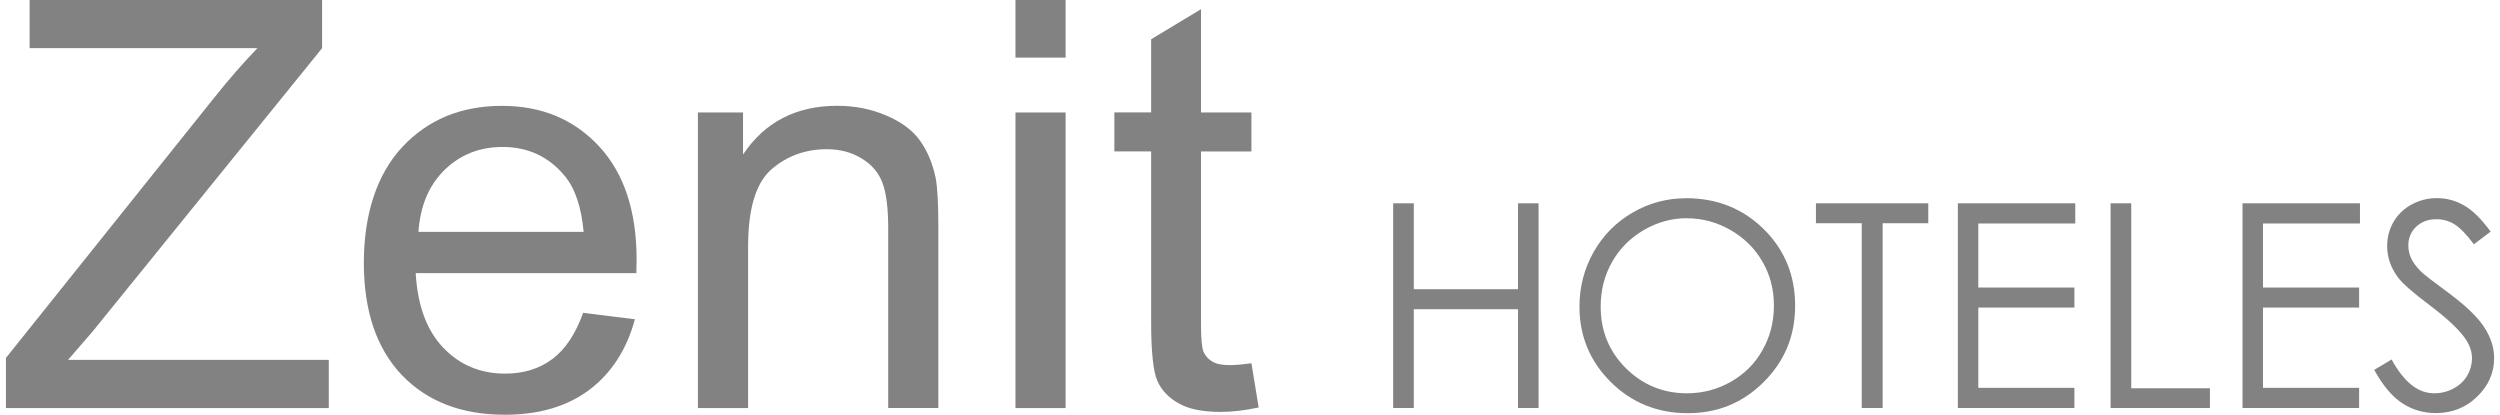 <svg width="211" height="35" viewBox="0 0 211 35" fill="none" xmlns="http://www.w3.org/2000/svg">
<g clip-path="url(#clip0_921_11742)">
<path fill-rule="evenodd" clip-rule="evenodd" d="M0.5 34.437V30.209L18.157 8.149C19.412 6.585 20.603 5.22 21.73 4.061H2.499V0H27.185V4.066L7.835 27.955L5.742 30.375H27.749V34.441H0.5V34.437Z" fill="#828282"/>
<path fill-rule="evenodd" clip-rule="evenodd" d="M49.214 26.404L53.585 26.945C52.895 29.496 51.618 31.48 49.751 32.891C47.883 34.301 45.501 35.004 42.605 35.004C38.95 35.004 36.054 33.887 33.907 31.646C31.773 29.393 30.708 26.238 30.708 22.181C30.708 18.124 31.791 14.726 33.952 12.409C36.117 10.092 38.919 8.934 42.37 8.934C45.709 8.934 48.438 10.069 50.554 12.341C52.669 14.613 53.73 17.809 53.73 21.924C53.73 22.176 53.721 22.55 53.707 23.051H35.084C35.242 25.791 36.018 27.892 37.412 29.348C38.806 30.803 40.547 31.534 42.632 31.534C44.184 31.534 45.505 31.128 46.606 30.312C47.703 29.496 48.573 28.198 49.214 26.413V26.404ZM35.319 19.571H49.259C49.069 17.475 48.537 15.898 47.662 14.847C46.313 13.22 44.567 12.404 42.42 12.404C40.475 12.404 38.838 13.053 37.507 14.356C36.19 15.654 35.463 17.394 35.319 19.571Z" fill="#828282"/>
<path fill-rule="evenodd" clip-rule="evenodd" d="M58.904 34.437V9.493H62.712V13.04C64.543 10.3 67.196 8.929 70.661 8.929C72.163 8.929 73.544 9.204 74.798 9.75C76.066 10.281 77.017 10.989 77.644 11.864C78.272 12.742 78.709 13.784 78.962 14.987C79.12 15.771 79.196 17.142 79.196 19.098V34.437H74.965V19.265C74.965 17.543 74.798 16.258 74.473 15.411C74.144 14.55 73.557 13.869 72.709 13.369C71.879 12.851 70.9 12.594 69.772 12.594C67.968 12.594 66.411 13.166 65.094 14.306C63.795 15.451 63.14 17.619 63.14 20.815V34.441H58.909L58.904 34.437Z" fill="#828282"/>
<path fill-rule="evenodd" clip-rule="evenodd" d="M85.706 4.863V0H89.938V4.863H85.706ZM85.706 34.437V9.493H89.938V34.441H85.706V34.437Z" fill="#828282"/>
<path fill-rule="evenodd" clip-rule="evenodd" d="M105.62 30.655L106.233 34.392C105.042 34.644 103.977 34.766 103.035 34.766C101.496 34.766 100.305 34.522 99.462 34.035C98.613 33.549 98.018 32.918 97.675 32.133C97.328 31.336 97.156 29.668 97.156 27.13V12.779H94.052V9.488H97.156V3.313L101.365 0.775V9.493H105.62V12.783H101.365V27.365C101.365 28.573 101.438 29.348 101.577 29.69C101.735 30.038 101.974 30.308 102.308 30.511C102.651 30.714 103.138 30.817 103.765 30.817C104.235 30.817 104.853 30.763 105.624 30.655H105.62Z" fill="#828282"/>
<path fill-rule="evenodd" clip-rule="evenodd" d="M117.584 17.16H119.325V24.408H128.118V17.16H129.855V34.437H128.118V26.098H119.325V34.437H117.584V17.16Z" fill="#828282"/>
<path fill-rule="evenodd" clip-rule="evenodd" d="M142.293 16.727C144.909 16.727 147.102 17.602 148.866 19.346C150.63 21.09 151.509 23.24 151.509 25.796C151.509 28.352 150.63 30.47 148.866 32.233C147.111 33.995 144.968 34.874 142.437 34.874C139.906 34.874 137.709 33.995 135.95 32.242C134.186 30.488 133.306 28.365 133.306 25.877C133.306 24.218 133.707 22.677 134.506 21.262C135.313 19.846 136.41 18.737 137.799 17.939C139.184 17.133 140.686 16.732 142.302 16.732L142.293 16.727ZM142.374 18.417C141.097 18.417 139.883 18.751 138.742 19.413C137.596 20.081 136.703 20.977 136.062 22.104C135.422 23.231 135.097 24.489 135.097 25.877C135.097 27.928 135.805 29.663 137.226 31.079C138.652 32.489 140.371 33.193 142.374 33.193C143.714 33.193 144.95 32.868 146.087 32.219C147.232 31.57 148.121 30.682 148.753 29.555C149.393 28.428 149.718 27.175 149.718 25.796C149.718 24.426 149.398 23.191 148.753 22.086C148.117 20.973 147.219 20.085 146.06 19.418C144.9 18.751 143.668 18.422 142.369 18.422L142.374 18.417Z" fill="#828282"/>
<path fill-rule="evenodd" clip-rule="evenodd" d="M153.264 18.841V17.16H162.747V18.841H158.894V34.437H157.13V18.841H153.264Z" fill="#828282"/>
<path fill-rule="evenodd" clip-rule="evenodd" d="M165.242 17.16H175.153V18.863H166.97V24.268H175.081V25.958H166.97V32.733H175.081V34.437H165.242V17.16Z" fill="#828282"/>
<path fill-rule="evenodd" clip-rule="evenodd" d="M178.135 17.16H179.877V32.769H186.518V34.437H178.135V17.16Z" fill="#828282"/>
<path fill-rule="evenodd" clip-rule="evenodd" d="M189.269 17.16H199.181V18.863H190.997V24.268H199.109V25.958H190.997V32.733H199.109V34.437H189.269V17.16Z" fill="#828282"/>
<path fill-rule="evenodd" clip-rule="evenodd" d="M200.381 31.218L201.852 30.339C202.885 32.241 204.08 33.193 205.438 33.193C206.02 33.193 206.562 33.062 207.071 32.791C207.581 32.516 207.969 32.156 208.235 31.701C208.501 31.245 208.632 30.763 208.637 30.254C208.637 29.677 208.443 29.109 208.05 28.55C207.509 27.784 206.521 26.86 205.086 25.778C203.643 24.692 202.745 23.903 202.393 23.416C201.78 22.6 201.477 21.721 201.477 20.775C201.477 20.022 201.658 19.337 202.019 18.719C202.38 18.102 202.885 17.615 203.534 17.263C204.193 16.903 204.906 16.722 205.673 16.722C206.489 16.722 207.247 16.925 207.956 17.331C208.668 17.732 209.422 18.471 210.211 19.549L208.799 20.617C208.15 19.756 207.59 19.188 207.13 18.913C206.674 18.638 206.178 18.503 205.637 18.503C204.937 18.503 204.369 18.715 203.922 19.138C203.485 19.562 203.264 20.08 203.264 20.703C203.264 21.077 203.34 21.442 203.498 21.793C203.656 22.145 203.94 22.528 204.356 22.943C204.581 23.163 205.325 23.736 206.589 24.669C208.086 25.773 209.111 26.756 209.67 27.617C210.225 28.478 210.505 29.343 210.505 30.213C210.505 31.466 210.026 32.557 209.07 33.476C208.123 34.401 206.968 34.86 205.601 34.865C204.55 34.865 203.598 34.585 202.745 34.031C201.892 33.467 201.103 32.53 200.381 31.214V31.218Z" fill="#828282"/>
</g>
<defs>
<clipPath id="clip0_921_11742">
<rect width="210" height="35" fill="white" transform="translate(0.5)"/>
</clipPath>
</defs>
</svg>
